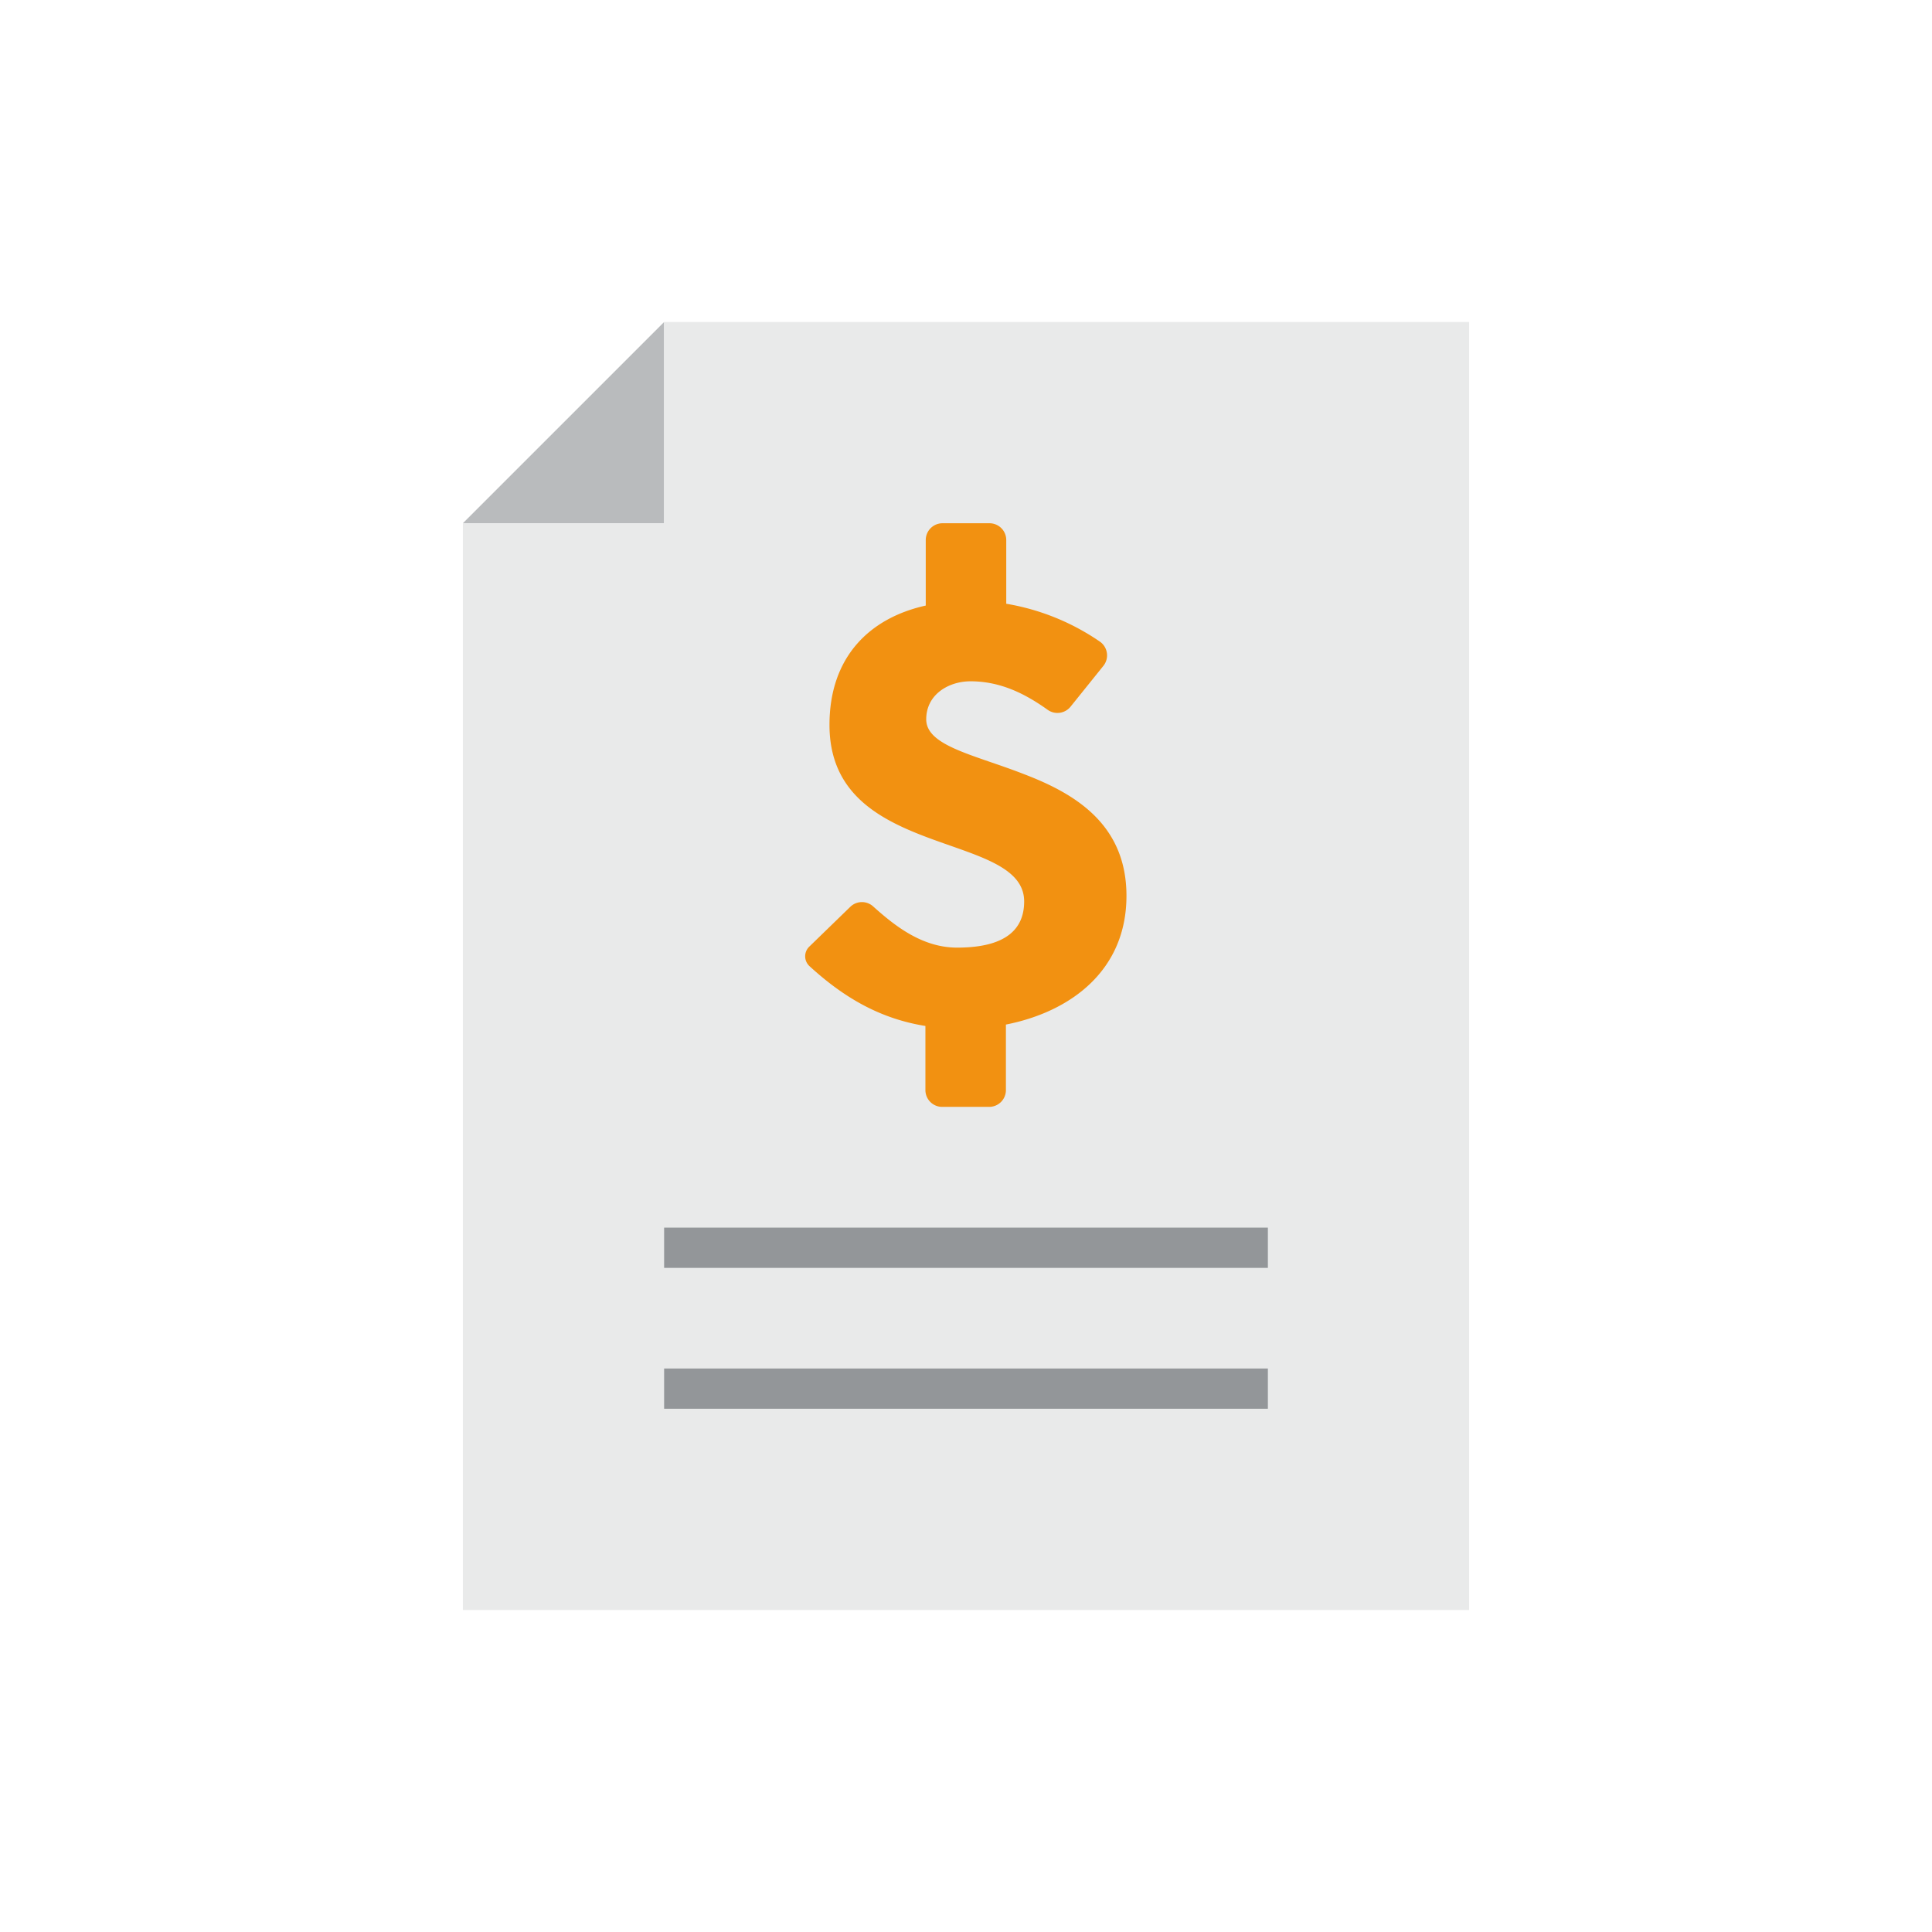 <svg id="Icons" xmlns="http://www.w3.org/2000/svg" viewBox="0 0 288 288"><defs><style>.cls-1{fill:none;}.cls-2{fill:#b9bbbd;}.cls-2,.cls-3{fill-rule:evenodd;}.cls-3{fill:#e9eaea;}.cls-4{fill:#939699;}.cls-5{fill:#f29111;}</style></defs><title>OCIC_Business_Billing_Detailed_RGB</title><rect class="cls-1" width="288" height="288"/><polygon class="cls-2" points="69 78 99 78 99 48 69 78"/><polygon class="cls-3" points="99 48 219 48 219 240 69 240 69 78 99 78 99 48"/><rect class="cls-4" x="99" y="204" width="90" height="6"/><rect class="cls-4" x="99" y="183" width="90" height="6"/><path class="cls-5" d="M167.92,133.54c0-10.7-7.72-15.25-15.25-18.13-7.35-2.88-14.6-4.19-14.6-8.18,0-3.72,3.35-5.67,6.6-5.67,4.45,0,8.11,1.83,11.49,4.24a2.51,2.51,0,0,0,3.42-.45l4.89-6.08a2.5,2.5,0,0,0-.55-3.65A34.79,34.79,0,0,0,150,90V80.5a2.5,2.5,0,0,0-2.5-2.5h-7a2.5,2.5,0,0,0-2.5,2.5v9.77c-8.39,1.86-14.35,7.68-14.35,17.79s7.25,14,14.51,16.74,14.51,4.28,14.51,9.58c0,4.18-2.79,6.88-10,6.88-5.13,0-9.19-3.15-12.52-6.15a2.49,2.49,0,0,0-3.4.07l-6.11,5.93a2,2,0,0,0,.05,2.93c5.22,4.78,10.61,7.83,17.26,8.9v9.56a2.5,2.5,0,0,0,2.5,2.5h7a2.5,2.5,0,0,0,2.5-2.5v-9.77C159.51,150.85,167.92,144.74,167.92,133.54Z"/></svg>